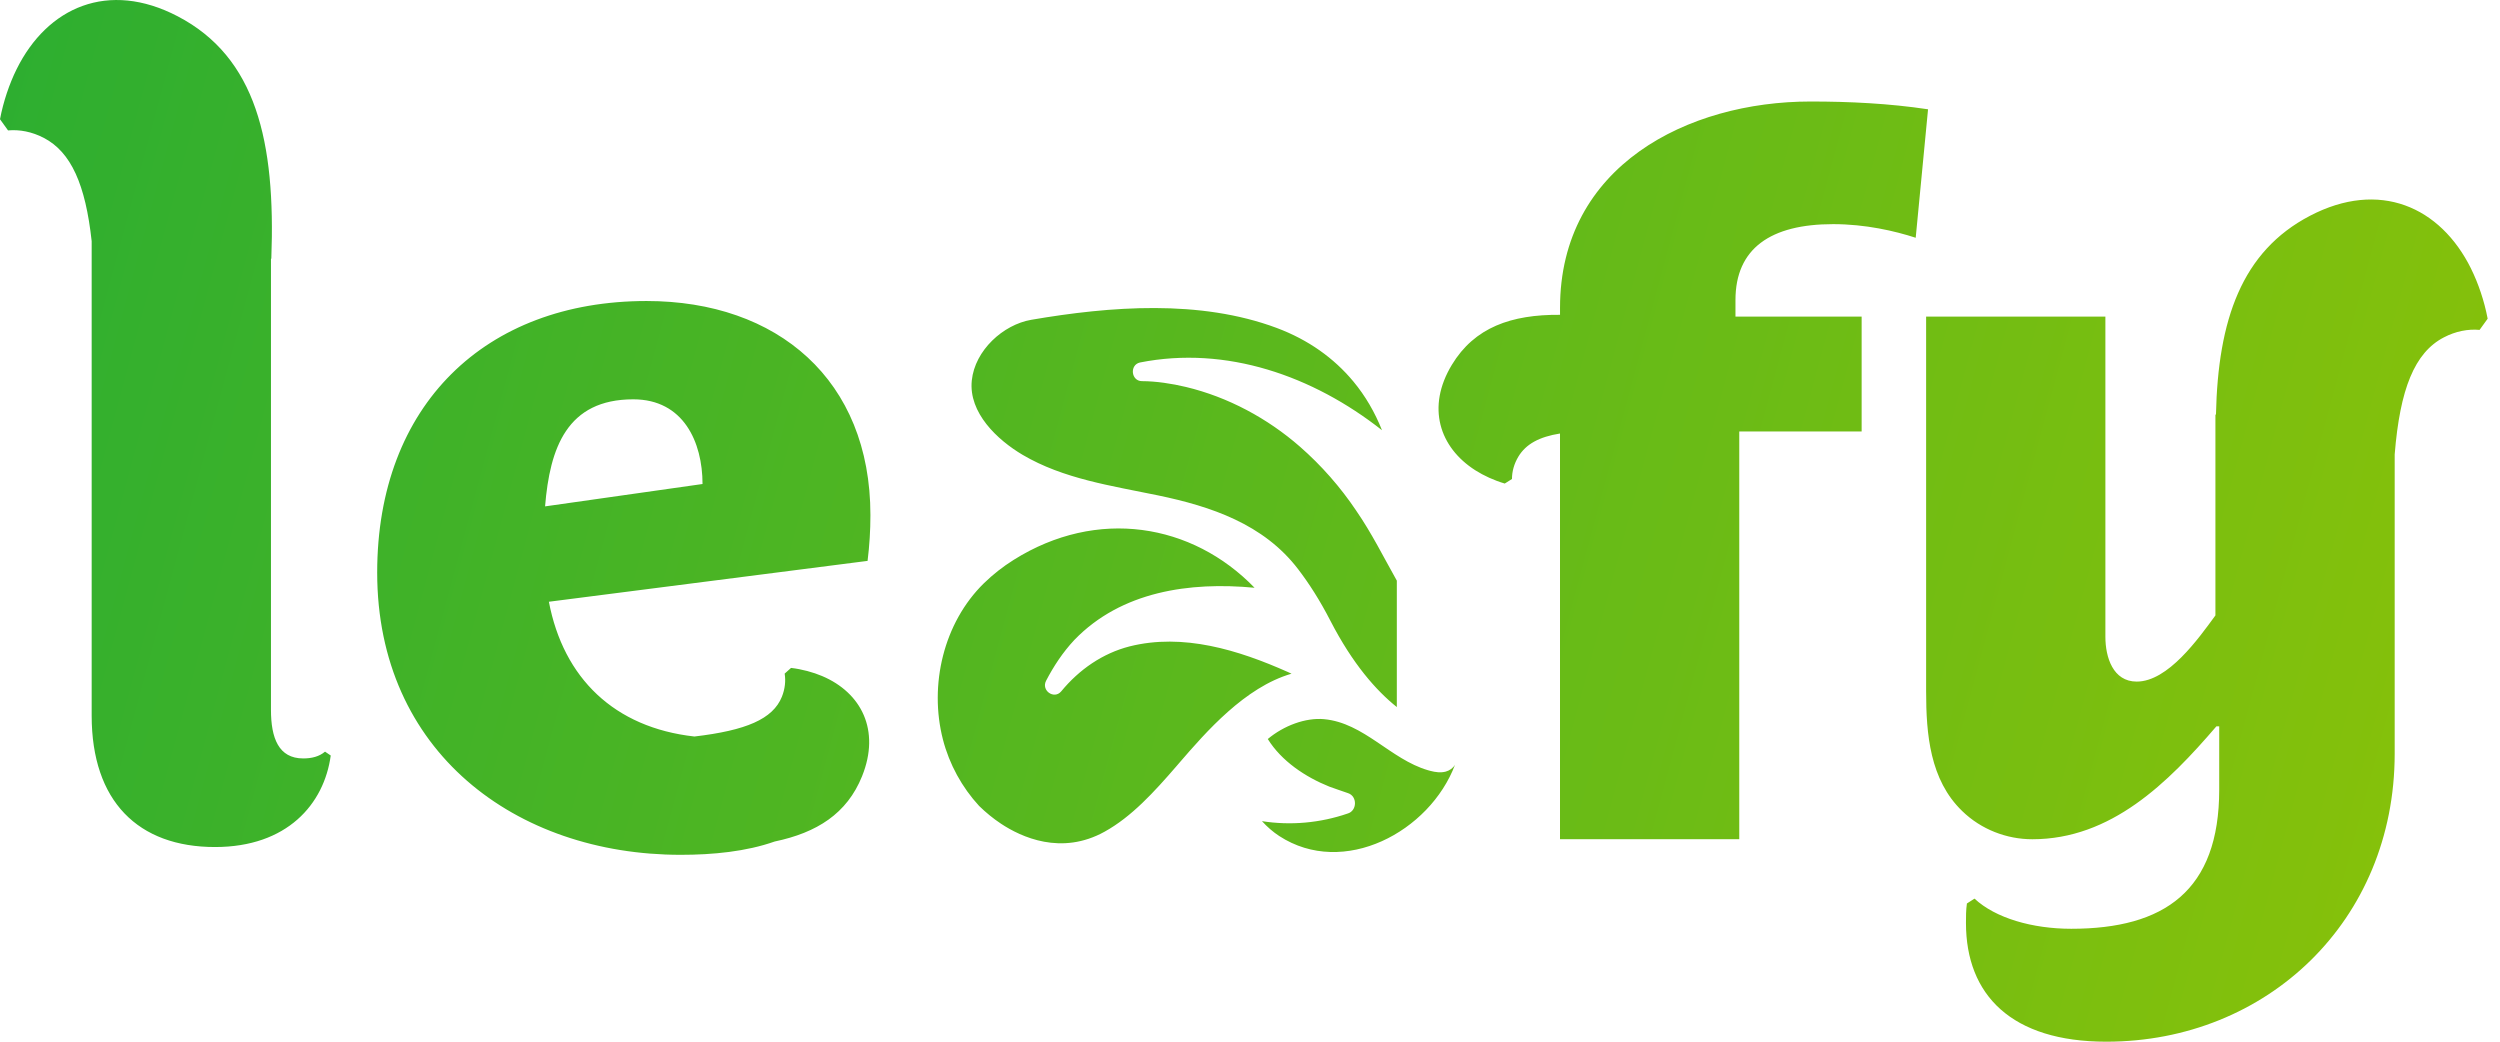 <svg width="96" height="40" viewBox="0 0 96 40" fill="none" xmlns="http://www.w3.org/2000/svg">
<path d="M12.7 29.012C12.445 30.881 11.024 32.526 8.256 32.526C5.306 32.526 3.52 30.769 3.52 27.48V9.262C3.284 7.085 2.728 5.84 1.683 5.295C1.226 5.057 0.748 4.968 0.309 5.008L0 4.578C0.13 3.894 0.363 3.211 0.638 2.657C1.82 0.269 4.162 -0.762 6.822 0.625C9.839 2.198 10.586 5.432 10.419 9.929L10.405 9.94V27.256C10.405 28.34 10.697 29.124 11.644 29.124C11.972 29.124 12.263 29.05 12.481 28.863L12.7 29.012ZM33.104 29.806C32.525 31.244 31.367 31.975 29.748 32.314C28.651 32.701 27.373 32.825 26.139 32.825C19.802 32.825 14.484 28.863 14.484 21.986C14.484 15.558 18.636 11.559 24.828 11.559C29.855 11.559 33.424 14.586 33.424 19.781C33.424 20.379 33.388 20.94 33.315 21.538L21.077 23.107C21.636 26.04 23.588 27.939 26.666 28.282C28.643 28.049 29.677 27.616 30.024 26.757C30.146 26.453 30.176 26.144 30.131 25.867L30.376 25.648C30.796 25.697 31.222 25.813 31.571 25.961C33.075 26.599 33.815 28.041 33.104 29.805V29.806ZM20.931 19.445L26.977 18.586C26.977 16.979 26.248 15.334 24.318 15.334C21.769 15.334 21.113 17.203 20.931 19.445ZM70.394 8.607C71.632 8.607 72.762 8.869 73.563 9.13L74.037 4.197C72.543 3.972 71.014 3.898 69.521 3.898C64.822 3.898 59.905 6.364 59.905 11.821V12.089C58.033 12.074 56.621 12.572 55.751 14.01C54.77 15.633 55.271 17.179 56.654 18.06C56.975 18.264 57.376 18.449 57.783 18.568L58.06 18.393C58.059 18.112 58.139 17.811 58.307 17.532C58.595 17.055 59.106 16.773 59.904 16.647V32.226H66.788V16.567H71.487V12.157H66.642V11.521C66.642 9.541 67.99 8.607 70.394 8.607ZM94.89 10.318C93.707 7.93 91.366 6.898 88.706 8.285C86.076 9.656 85.172 12.289 85.093 15.92H85.072V23.632C84.416 24.529 83.251 26.173 82.049 26.173C81.139 26.173 80.847 25.239 80.847 24.454V12.157H73.963V26.546C73.963 28.191 74.109 29.947 75.347 31.143C76.076 31.853 77.059 32.227 78.042 32.227C81.066 32.227 83.251 30.06 85.109 27.892H85.218V30.321C85.218 34.208 83.106 35.665 79.536 35.665C78.042 35.665 76.622 35.254 75.821 34.507L75.529 34.694C75.493 34.955 75.493 35.18 75.493 35.441C75.493 38.207 77.241 40.001 80.883 40.001C87.039 40.001 91.956 35.367 91.956 28.939V17.448C92.158 14.943 92.717 13.542 93.843 12.956C94.3 12.717 94.778 12.628 95.216 12.668L95.526 12.238C95.397 11.554 95.163 10.871 94.888 10.317L94.89 10.318ZM55.518 29.629C55.324 29.682 55.117 29.652 54.923 29.601C54.892 29.593 54.86 29.585 54.829 29.575C53.398 29.156 52.373 27.756 50.844 27.616C50.133 27.552 49.301 27.862 48.683 28.378C49.21 29.228 50.128 29.837 51.043 30.205C51.275 30.293 51.521 30.369 51.765 30.457C52.132 30.579 52.113 31.141 51.746 31.241C50.696 31.602 49.555 31.706 48.459 31.532C48.663 31.755 48.884 31.947 49.121 32.102C51.596 33.716 54.906 31.935 55.874 29.364C55.799 29.494 55.663 29.589 55.518 29.629ZM49.452 25.804C47.548 24.957 45.429 24.305 43.374 24.822C42.345 25.087 41.445 25.704 40.749 26.55C40.477 26.87 39.974 26.516 40.17 26.14C40.458 25.586 40.811 25.048 41.257 24.572C43.06 22.707 45.684 22.333 48.175 22.57C45.781 20.095 42.13 19.485 38.924 21.5C38.512 21.759 38.126 22.06 37.777 22.402C36.237 23.912 35.669 26.299 36.209 28.399C36.454 29.349 36.94 30.234 37.597 30.947C37.856 31.2 38.137 31.431 38.438 31.63C39.21 32.142 40.754 32.863 42.422 31.934C43.456 31.36 44.316 30.416 45.18 29.417L45.283 29.297C46.317 28.1 47.804 26.39 49.594 25.87C49.547 25.849 49.5 25.826 49.452 25.804ZM52.082 19.614C51.469 18.702 50.744 17.875 49.92 17.154C48.676 16.066 47.153 15.245 45.538 14.859C44.995 14.729 44.396 14.638 43.848 14.636C43.435 14.633 43.368 14.013 43.773 13.92C47.084 13.263 50.415 14.43 53.068 16.52C52.796 15.835 52.431 15.204 51.968 14.647C51.225 13.753 50.239 13.046 49.023 12.592C46.077 11.493 42.636 11.76 39.602 12.28C38.519 12.466 37.437 13.454 37.317 14.608C37.187 15.855 38.305 16.895 39.264 17.463C40.837 18.392 42.685 18.652 44.464 19.022C46.499 19.445 48.521 20.12 49.848 21.856C50.272 22.41 50.689 23.063 51.084 23.831C51.942 25.495 52.846 26.519 53.638 27.151V22.297C53.129 21.393 52.668 20.463 52.081 19.614L52.082 19.614Z" fill="url(#paint0_linear_839_1745)"/>
<defs>
<linearGradient id="paint0_linear_839_1745" x1="-20.082" y1="-9.375" x2="121.102" y2="28.683" gradientUnits="userSpaceOnUse">
<stop stop-color="#207811"/>
<stop offset="0" stop-color="#19AA39"/>
<stop offset="1" stop-color="#9EC600"/>
</linearGradient>
</defs>
</svg>

